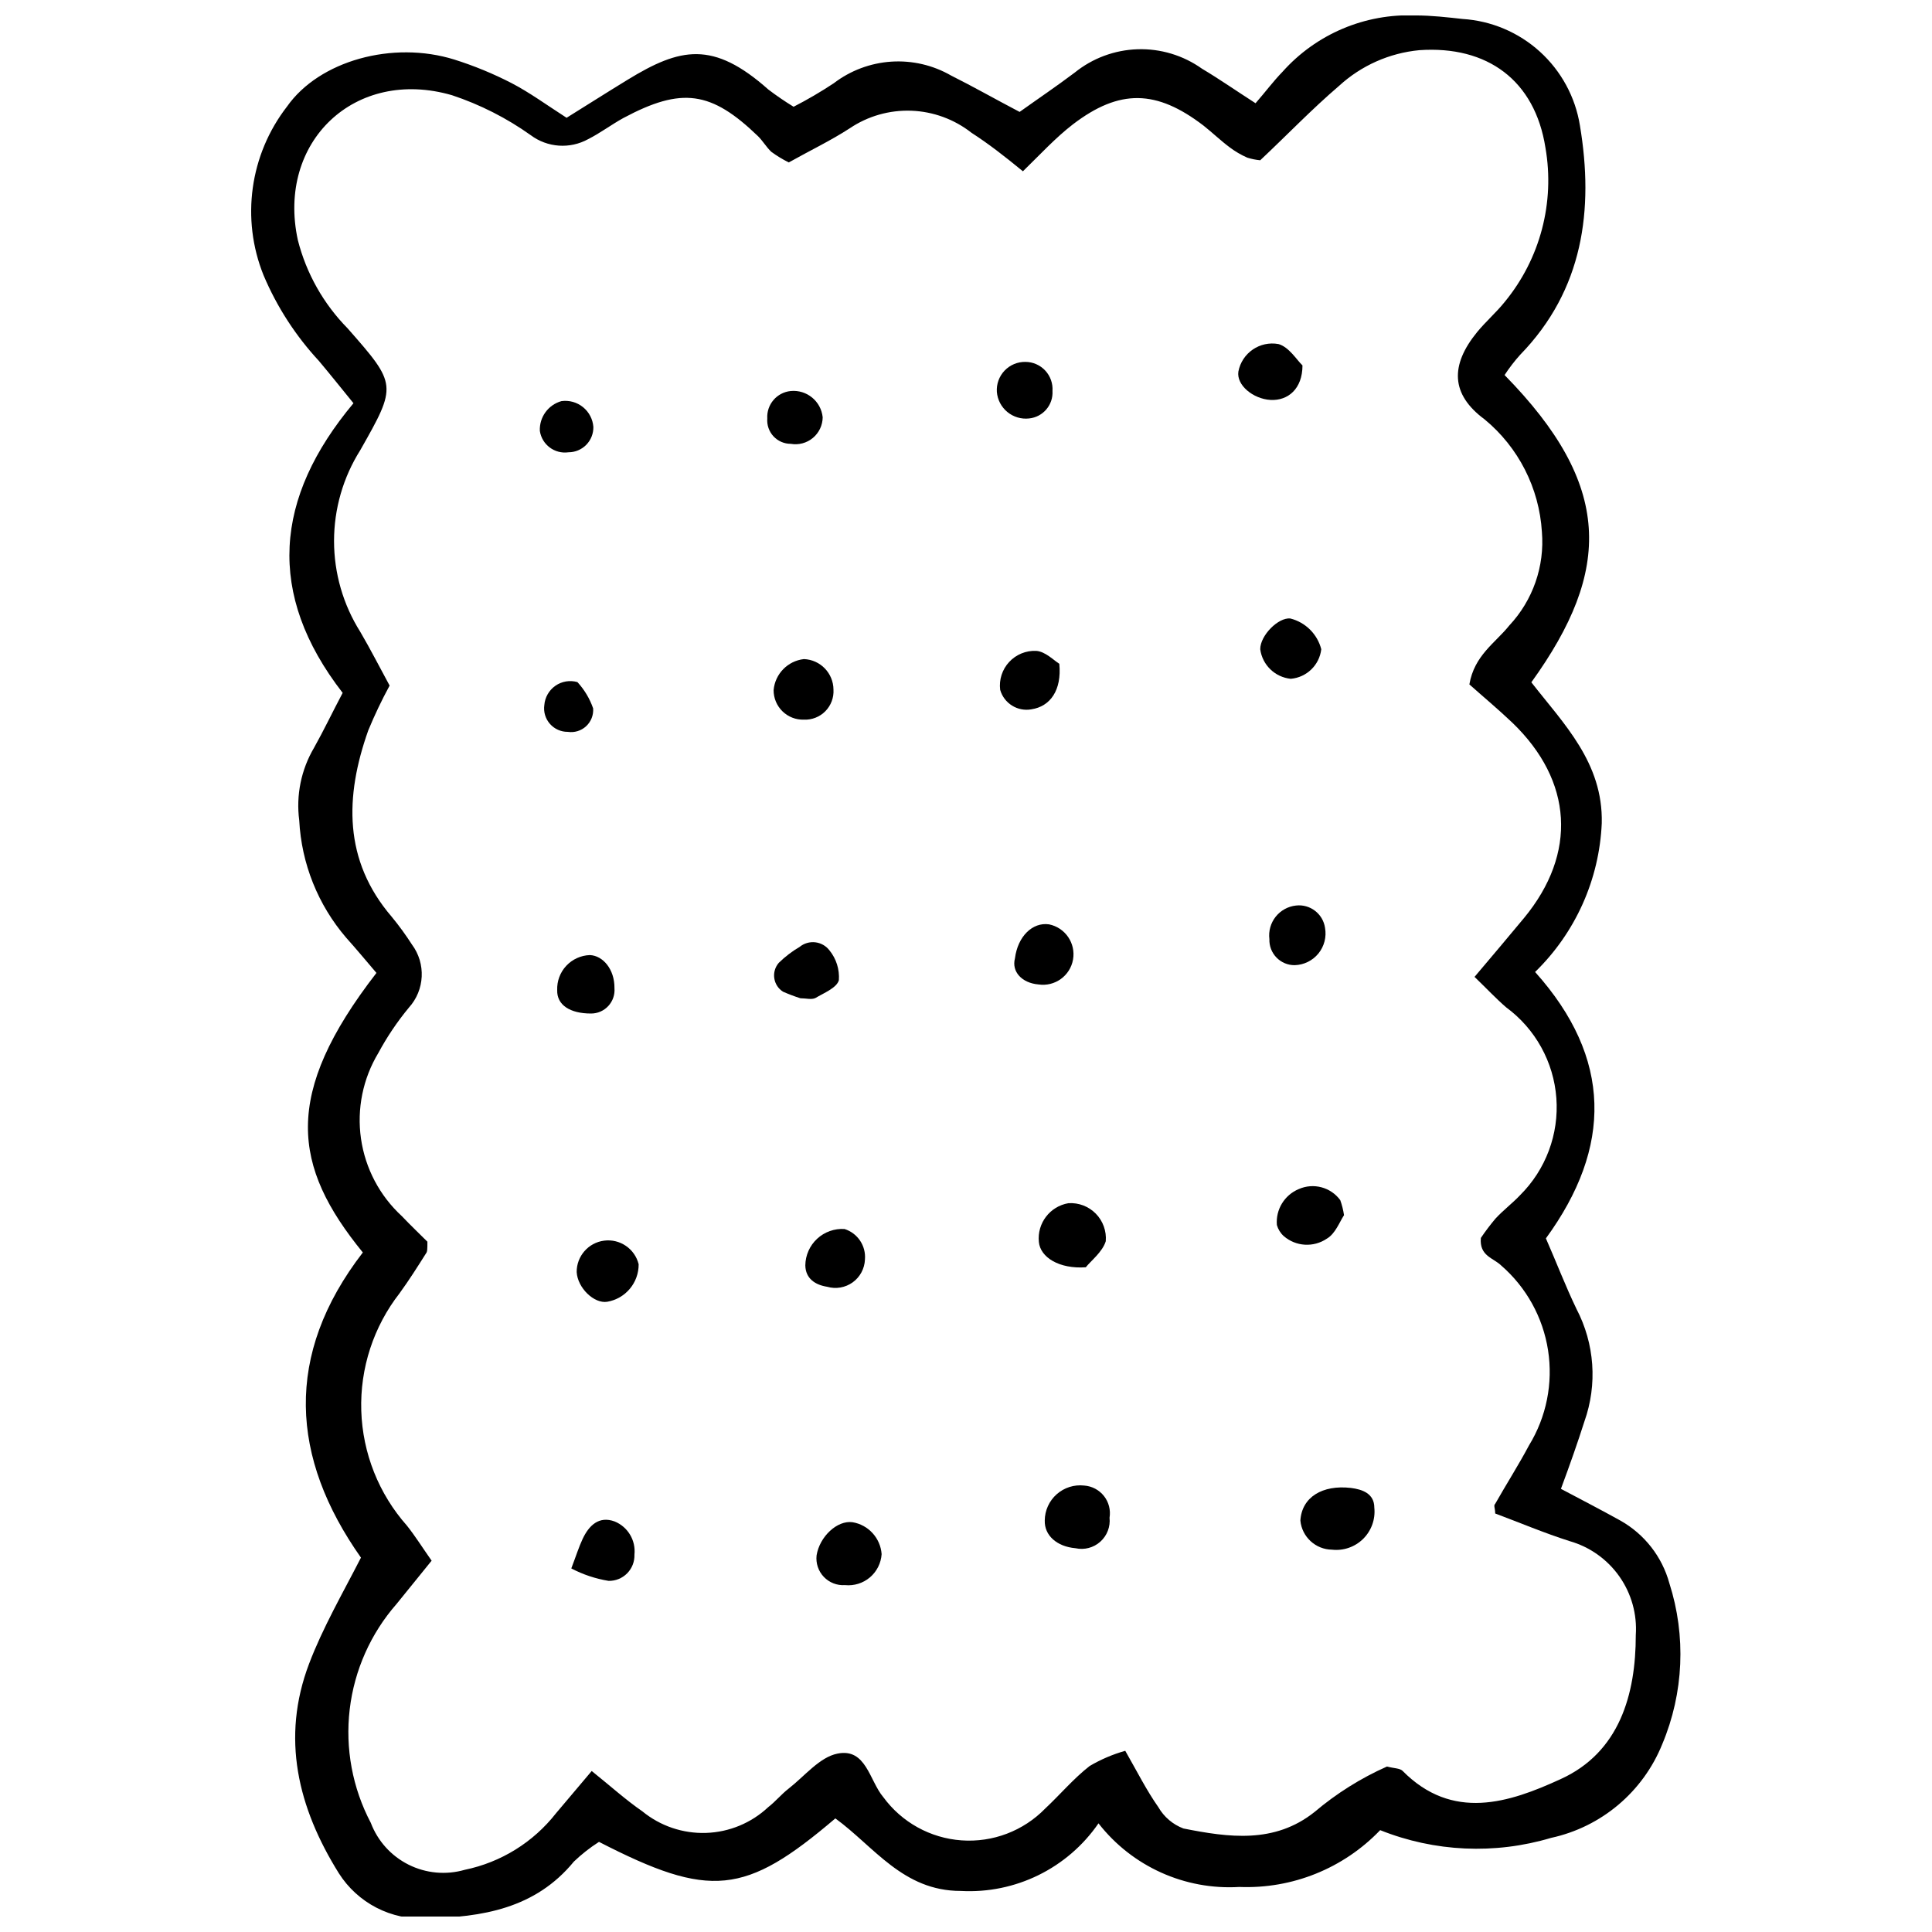 <?xml version="1.0" encoding="UTF-8"?>
<!-- Uploaded to: SVG Repo, www.svgrepo.com, Generator: SVG Repo Mixer Tools -->
<svg width="800px" height="800px" version="1.1" viewBox="144 144 512 512" xmlns="http://www.w3.org/2000/svg">
 <defs>
  <clipPath id="a">
   <path d="m210 148.09h380v503.81h-380z"/>
  </clipPath>
 </defs>
 <g clip-path="url(#a)">
  <path d="m234.81 327.62c-20.34-26.25-18.102-51.691 2.863-76.762-3.234-3.981-6.219-7.715-9.145-11.195v-0.004c-6.176-6.656-11.145-14.34-14.68-22.703-6.027-14.957-3.656-31.984 6.219-44.727 8.523-12.129 27.992-17.543 44.352-12.441 5.207 1.641 10.266 3.723 15.117 6.219 4.789 2.488 9.207 5.723 14.617 9.207 5.102-3.172 10.574-6.656 16.172-10.078 13.934-8.523 22.645-10.449 37.324 2.613h0.004c2.141 1.625 4.363 3.141 6.656 4.543 3.656-1.875 7.207-3.953 10.637-6.223 4.402-3.371 9.707-5.363 15.242-5.731 5.535-0.363 11.051 0.914 15.859 3.68 5.848 2.922 11.633 6.219 18.164 9.641 4.789-3.422 9.766-6.781 14.555-10.387h0.004c4.742-3.844 10.609-6.027 16.711-6.219 6.098-0.191 12.094 1.621 17.066 5.16 4.602 2.738 8.957 5.785 14.184 9.145 2.613-2.984 4.727-5.848 7.152-8.336 8.93-10.008 21.871-15.484 35.273-14.93 4.231 0 8.461 0.496 12.441 0.934 7.617 0.48 14.848 3.539 20.5 8.672 5.648 5.133 9.391 12.031 10.602 19.57 3.731 22.332 0.871 43.543-15.801 60.715v-0.004c-1.527 1.695-2.922 3.504-4.168 5.414 28.555 29.113 28.555 51.629 7.094 81.426 8.523 10.949 19.035 21.273 18.66 37.324-0.645 14.918-6.961 29.027-17.668 39.441 20.469 22.828 20.469 46.469 2.863 70.602 2.738 6.219 5.102 12.441 8.086 18.66v0.004c4.84 9.223 5.609 20.047 2.117 29.859-1.805 5.66-3.793 11.32-6.219 17.852 5.289 2.801 10.574 5.535 15.738 8.398h-0.004c6.379 3.578 11.062 9.559 13 16.609 4.477 13.973 3.812 29.082-1.863 42.609-5.098 12.672-16.141 21.992-29.488 24.883-14.895 4.449-30.855 3.723-45.285-2.051-9.707 10.137-23.301 15.617-37.324 15.055-14.457 0.867-28.418-5.438-37.324-16.859-8.215 11.93-22.051 18.715-36.516 17.914-15.305 0-22.953-11.758-33.219-19.223-23.949 20.402-33.219 21.336-62.641 6.219v0.004c-2.383 1.52-4.613 3.269-6.656 5.227-10.203 12.441-24.262 14.742-39.129 15.055-4.566 0.238-9.117-0.742-13.184-2.84-4.066-2.102-7.504-5.242-9.957-9.105-10.883-17.418-15.363-35.895-7.898-55.551 3.609-9.516 8.895-18.66 13.746-28.117-18.66-26.438-20.465-53.684 0.496-80.867-18.66-22.891-21.336-41.863 3.609-74.086-2.613-3.047-5.227-6.219-8.023-9.332-7.477-8.707-11.852-19.645-12.441-31.105-0.871-6.664 0.508-13.43 3.918-19.223 2.551-4.539 4.856-9.391 7.59-14.555zm118.19-140.59c-1.609-0.801-3.148-1.738-4.602-2.801-1.305-1.242-2.238-2.863-3.484-4.106-12.441-12.004-20.219-13.125-35.707-4.852-3.172 1.742-6.219 4.043-9.332 5.598h0.004c-4.848 2.68-10.812 2.266-15.242-1.055-6.383-4.543-13.406-8.105-20.84-10.578-25.691-7.465-46.531 12.32-40.867 38.383 2.242 8.828 6.793 16.898 13.188 23.391 13.125 14.93 13.125 15.055 3.359 32.285-4.543 7.207-6.953 15.555-6.953 24.074s2.41 16.863 6.953 24.074c2.738 4.664 5.164 9.457 7.777 14.246l-0.004-0.004c-2.094 3.859-3.984 7.824-5.66 11.883-6.219 17.543-6.594 34.461 6.223 49.391 1.926 2.34 3.711 4.789 5.348 7.34 3.762 5.055 3.426 12.066-0.809 16.734-3.082 3.727-5.793 7.75-8.086 12.008-4.106 6.816-5.731 14.848-4.598 22.723 1.137 7.879 4.957 15.125 10.816 20.512 2.363 2.488 4.914 4.914 6.781 6.781 0 1.93 0 2.676-0.375 3.109-2.238 3.547-4.481 7.09-6.969 10.512h0.004c-6.934 8.883-10.535 19.91-10.184 31.172 0.352 11.262 4.637 22.043 12.113 30.473 2.176 2.738 4.043 5.723 6.531 9.27l-9.27 11.445c-6.879 7.848-11.215 17.594-12.438 27.957-1.223 10.363 0.73 20.852 5.594 30.082 1.828 4.82 5.402 8.773 10.012 11.078 4.613 2.305 9.918 2.793 14.871 1.363 9.59-1.973 18.164-7.285 24.199-14.992l9.457-11.195c5.039 4.043 9.02 7.652 13.438 10.699h-0.004c4.75 3.887 10.75 5.914 16.883 5.707 6.133-0.203 11.984-2.633 16.461-6.828 1.93-1.492 3.484-3.422 5.41-4.914 4.231-3.297 8.211-8.336 12.938-9.27 7.59-1.555 8.461 7.152 12.129 11.508h0.004c4.894 6.695 12.484 10.895 20.754 11.48 8.27 0.59 16.379-2.496 22.168-8.43 3.981-3.731 7.527-7.961 11.758-11.258v-0.004c2.965-1.75 6.141-3.109 9.457-4.043 3.234 5.66 5.66 10.512 8.77 14.93 1.496 2.602 3.848 4.606 6.656 5.66 11.945 2.363 24.074 4.106 34.711-4.356v0.004c5.801-4.918 12.273-8.98 19.223-12.07 1.867 0.496 3.359 0.434 4.106 1.121 13.25 13.438 28.305 8.461 41.863 2.238 15.676-7.09 19.969-22.52 19.969-38.195 0.371-5.519-1.16-11-4.344-15.527-3.18-4.527-7.816-7.828-13.137-9.355-6.844-2.176-13.438-4.977-19.781-7.34 0-1.43-0.496-2.113 0-2.551 2.922-5.164 6.219-10.328 8.957-15.488 4.621-7.539 6.41-16.477 5.055-25.215-1.355-8.738-5.769-16.711-12.457-22.496-2.055-1.992-5.785-2.488-5.352-7.277h0.004c1.195-1.77 2.481-3.469 3.856-5.102 2.055-2.238 4.543-4.106 6.531-6.219v-0.004c6.812-6.758 10.324-16.156 9.617-25.727-0.703-9.57-5.559-18.352-13.285-24.039-2.676-2.301-5.039-4.852-8.398-8.086 4.727-5.598 8.957-10.574 13.125-15.613 14.121-17.105 12.938-36.328-3.109-51.754-3.793-3.609-7.898-7.031-11.383-10.141 1.305-7.715 6.906-11.012 10.574-15.613 6.258-6.684 9.398-15.699 8.645-24.82-0.715-11.605-6.211-22.395-15.176-29.797-9.02-6.656-9.145-14.371-1.992-23.141 2.301-2.801 5.102-5.227 7.34-8.023v-0.004c9.371-11.402 13.305-26.328 10.762-40.867-2.801-17.793-15.363-27.059-33.406-25.816-7.93 0.75-15.402 4.07-21.273 9.453-7.277 6.223-13.746 13.004-20.902 19.723-1.16-0.109-2.305-0.34-3.418-0.688-1.656-0.727-3.223-1.648-4.668-2.734-2.426-1.805-4.602-3.918-6.969-5.785-12.441-9.516-22.207-9.766-34.586-0.312-4.602 3.547-8.648 7.961-13.25 12.441-4.852-3.981-9.082-7.277-13.621-10.203-4.566-3.586-10.148-5.633-15.949-5.848-5.805-0.211-11.523 1.422-16.336 4.668-4.977 3.234-10.453 5.848-16.113 9.02z"/>
 </g>
 <path d="m497.01 554.68c-4.359-0.047-7.984-3.375-8.395-7.715 0.375-6.219 5.848-9.516 13.375-8.648 3.047 0.375 6.219 1.492 6.219 5.227 0.32 3.051-0.762 6.082-2.934 8.246-2.176 2.164-5.215 3.227-8.266 2.891z"/>
 <path d="m431.75 479.84c-7.031 0.496-12.066-2.613-12.441-6.719-0.492-4.949 2.934-9.438 7.84-10.262 2.703-0.172 5.352 0.84 7.25 2.773 1.898 1.938 2.863 4.602 2.641 7.301-0.871 2.863-3.981 5.227-5.289 6.906z"/>
 <path d="m377.64 555.86c-0.156 2.394-1.281 4.617-3.109 6.168-1.832 1.547-4.211 2.285-6.598 2.043-2.102 0.145-4.16-0.656-5.617-2.184-1.453-1.523-2.152-3.621-1.91-5.715 0.809-4.977 5.473-9.332 9.516-8.77h0.004c4.215 0.703 7.398 4.199 7.715 8.457z"/>
 <path d="m295.4 559.65c1.305-3.422 1.992-5.66 2.984-7.777 1.68-3.609 4.356-6.219 8.523-4.664 3.496 1.441 5.621 5.012 5.227 8.77 0.066 1.848-0.625 3.641-1.922 4.957-1.293 1.32-3.074 2.047-4.922 2.012-3.453-0.559-6.793-1.672-9.891-3.297z"/>
 <path d="m489.17 240.84c0 6.219-3.856 9.395-8.461 9.145-4.602-0.25-9.082-3.918-8.523-7.527 0.945-4.938 5.695-8.188 10.641-7.277 2.797 0.809 4.789 4.168 6.344 5.66z"/>
 <path d="m356.11 408.55c-1.562-0.5-3.102-1.082-4.606-1.742-1.254-0.793-2.098-2.098-2.312-3.566-0.215-1.473 0.219-2.961 1.195-4.082 1.664-1.633 3.523-3.055 5.535-4.231 1.16-0.949 2.66-1.383 4.148-1.207 1.488 0.176 2.844 0.945 3.75 2.141 1.805 2.219 2.695 5.043 2.488 7.898-0.559 2.055-4.043 3.422-6.219 4.727-1.059 0.5-2.488 0.062-3.981 0.062z"/>
 <path d="m500.18 466.03c-1.184 1.805-2.301 4.914-4.543 6.219-3.527 2.398-8.227 2.117-11.445-0.684-0.863-0.785-1.488-1.797-1.805-2.922-0.344-4.094 1.996-7.938 5.785-9.52 3.902-1.734 8.484-0.516 11.012 2.926 0.461 1.289 0.793 2.625 0.996 3.981z"/>
 <path d="m421.99 388.96c4.305 0.863 7.133 5.004 6.375 9.328-0.762 4.324-4.832 7.254-9.176 6.598-4.356-0.375-7.152-3.359-6.219-6.906 0.746-5.848 4.664-9.641 9.02-9.02z"/>
 <path d="m494.15 316.05c-0.488 4.203-3.871 7.481-8.086 7.84-4.188-0.426-7.535-3.668-8.09-7.84 0-3.672 4.789-8.461 7.961-8.148h0.004c4.023 1.008 7.172 4.133 8.211 8.148z"/>
 <path d="m424.73 319.91c0.684 7.031-2.426 11.32-7.402 12.066v0.004c-3.676 0.652-7.25-1.578-8.273-5.164-0.336-2.695 0.539-5.402 2.387-7.391 1.848-1.992 4.481-3.066 7.191-2.934 2.426 0.184 4.664 2.547 6.098 3.418z"/>
 <path d="m364.88 326.75c0.125 2.125-0.656 4.207-2.148 5.723-1.496 1.52-3.562 2.332-5.688 2.242-2.117 0.066-4.168-0.73-5.684-2.211-1.516-1.48-2.359-3.512-2.344-5.629 0.387-4.297 3.742-7.727 8.027-8.211 4.352 0.164 7.805 3.731 7.836 8.086z"/>
 <path d="m313.25 479.03c0.039 4.914-3.488 9.129-8.332 9.953-3.484 0.559-7.84-3.672-8.086-7.84l-0.004 0.004c-0.047-4.231 3.078-7.824 7.269-8.363 4.195-0.543 8.129 2.144 9.152 6.246z"/>
 <path d="m438.04 546.21c0.254 2.387-0.652 4.75-2.441 6.352-1.785 1.605-4.234 2.25-6.578 1.734-4.977-0.434-8.273-3.422-8.148-7.34h-0.004c0.02-2.664 1.168-5.195 3.16-6.961 1.996-1.77 4.644-2.609 7.293-2.309 2.059 0.148 3.961 1.156 5.242 2.777 1.277 1.621 1.812 3.707 1.477 5.746z"/>
 <path d="m373.22 477.79c-0.098 2.406-1.293 4.637-3.25 6.047-1.957 1.406-4.449 1.84-6.766 1.168-3.172-0.496-5.723-2.176-5.785-5.66 0.027-2.68 1.156-5.231 3.121-7.055 1.965-1.824 4.594-2.758 7.269-2.59 3.473 1.098 5.723 4.457 5.41 8.09z"/>
 <path d="m487.12 399.78c-1.82 0.02-3.566-0.711-4.836-2.016s-1.949-3.07-1.883-4.891c-0.262-2.113 0.336-4.246 1.656-5.918 1.32-1.672 3.258-2.742 5.375-2.977 3.746-0.445 7.168 2.176 7.715 5.91 0.434 2.406-0.203 4.887-1.742 6.785-1.543 1.902-3.836 3.035-6.285 3.106z"/>
 <path d="m422.92 247.62c0.219 3.703-2.527 6.914-6.223 7.277-2.066 0.227-4.137-0.395-5.742-1.719-1.605-1.324-2.606-3.238-2.777-5.312-0.141-2.086 0.602-4.133 2.043-5.648 1.441-1.512 3.453-2.352 5.547-2.312 1.992 0.012 3.891 0.848 5.242 2.309 1.355 1.461 2.047 3.418 1.91 5.406z"/>
 <path d="m306.84 405.88c0.141 1.73-0.453 3.445-1.637 4.723-1.18 1.277-2.844 2-4.582 1.992-5.535 0-9.082-2.238-8.957-6.219-0.086-2.375 0.777-4.688 2.398-6.426 1.625-1.738 3.871-2.762 6.246-2.844 3.484 0.125 6.594 3.797 6.531 8.773z"/>
 <path d="m353.56 261.62c-1.742 0.004-3.402-0.719-4.586-1.996-1.18-1.277-1.773-2.988-1.637-4.723-0.219-3.703 2.531-6.918 6.223-7.277 4.254-0.398 8.031 2.715 8.461 6.965-0.023 2.117-0.977 4.121-2.606 5.473-1.629 1.355-3.769 1.922-5.856 1.559z"/>
 <path d="m301.25 257.14c0.031 1.77-0.648 3.481-1.887 4.742-1.242 1.266-2.938 1.977-4.707 1.977-3.656 0.52-7.047-2.008-7.59-5.66-0.164-3.644 2.211-6.918 5.723-7.898 2.043-0.281 4.109 0.293 5.711 1.59 1.602 1.297 2.598 3.195 2.75 5.25z"/>
 <path d="m297.02 324.76c1.852 2.012 3.269 4.383 4.168 6.965 0.133 1.777-0.551 3.519-1.859 4.731-1.309 1.215-3.098 1.762-4.859 1.492-1.812 0.016-3.543-0.758-4.738-2.121-1.195-1.359-1.734-3.176-1.48-4.973 0.164-2.062 1.242-3.941 2.941-5.125 1.699-1.18 3.84-1.535 5.828-0.969z"/>
</svg>